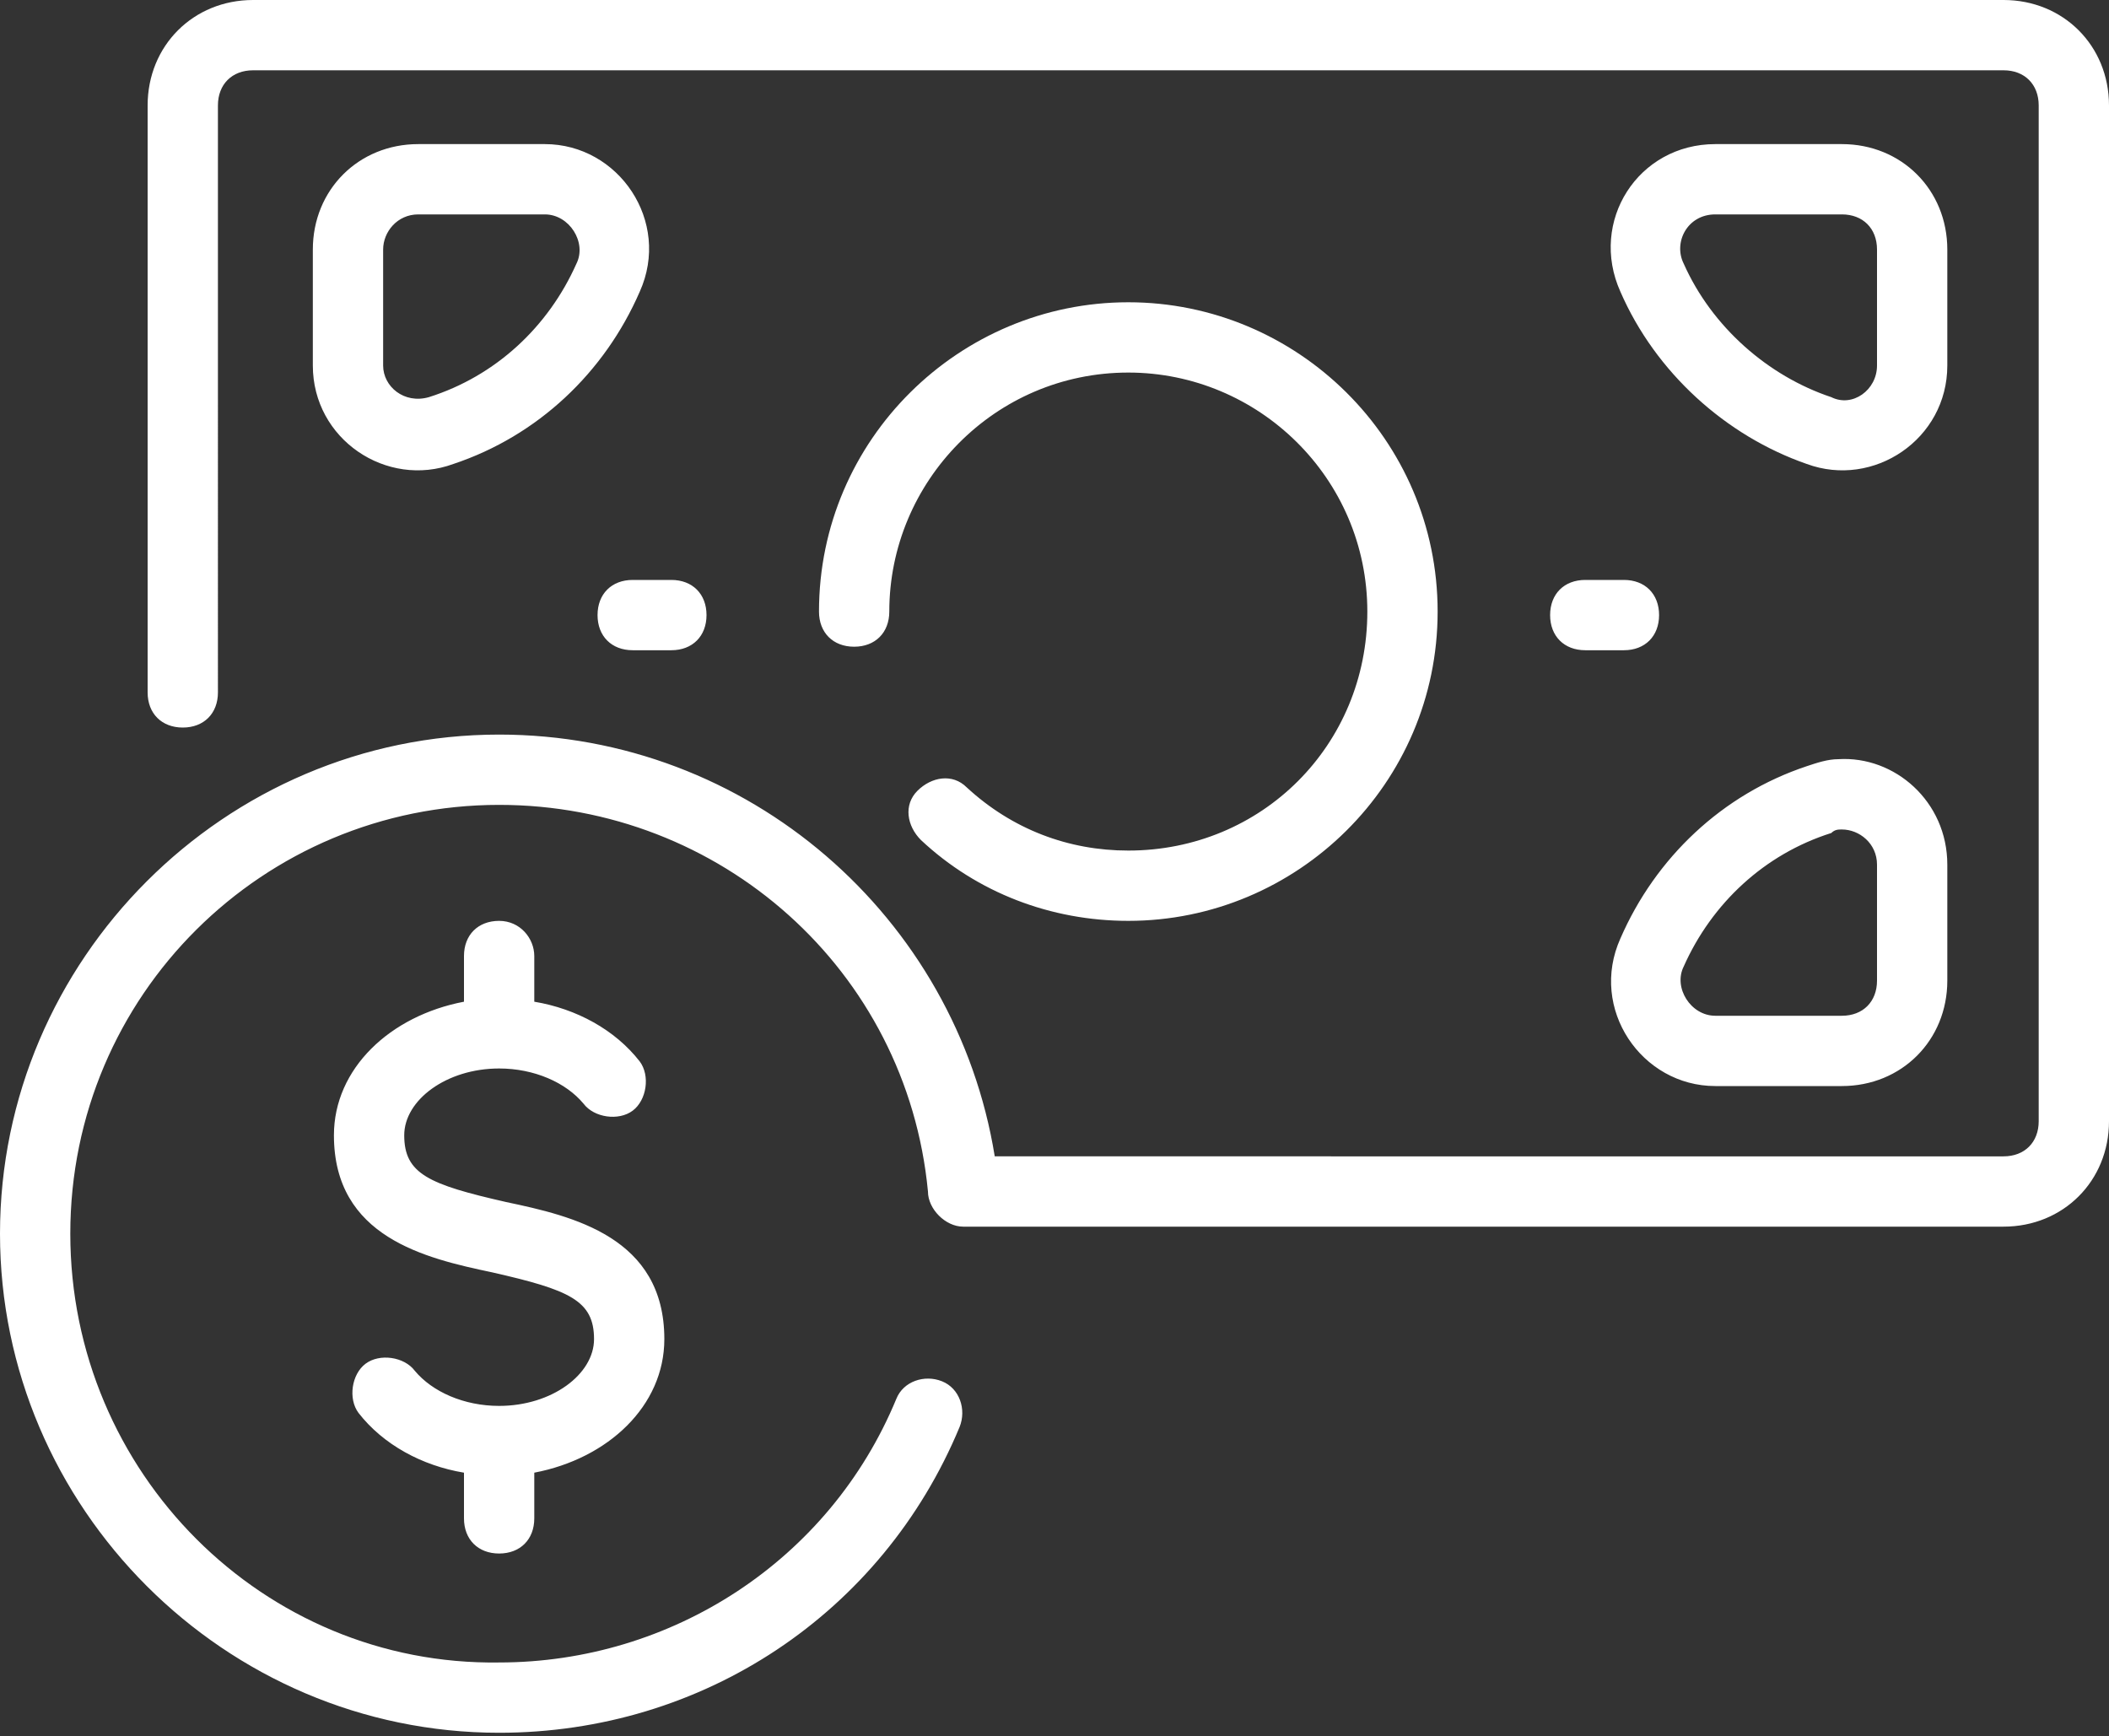 <?xml version="1.0" encoding="utf-8"?>
<!-- Generator: Adobe Illustrator 27.5.0, SVG Export Plug-In . SVG Version: 6.00 Build 0)  -->
<svg version="1.1" id="Layer_1" xmlns="http://www.w3.org/2000/svg" xmlns:xlink="http://www.w3.org/1999/xlink" x="0px" y="0px"
	 viewBox="0 0 60 49.4" style="enable-background:new 0 0 60 49.4;" xml:space="preserve">
<rect x="0" y="0" width="60" height="49.4" fill="#333333" stroke="none"/>
<style type="text/css">
	.st0{fill:#FFFFFF;}
</style>
<path class="st0" d="M7.2,0c-1.7,0-3,1.3-3,3v16.7c0,0.6,0.4,1,1,1s1-0.4,1-1V3c0-0.6,0.4-1,1-1H57c0.6,0,1,0.4,1,1v28.9
	c0,0.6-0.4,1-1,1H28.3c-1.1-6.8-7-12-14.1-12C6.4,20.9,0,27.3,0,35.1s6.4,14.2,14.2,14.2c5.8,0,10.9-3.4,13.1-8.7
	c0.2-0.5,0-1.1-0.5-1.3c-0.5-0.2-1.1,0-1.3,0.5c-1.9,4.6-6.4,7.5-11.3,7.5C7.5,47.4,2,41.9,2,35.1s5.5-12.2,12.2-12.2
	c6.3,0,11.6,4.7,12.2,11c0,0,0,0,0,0c0,0.5,0.5,1,1,1H57c1.7,0,3-1.3,3-3V3c0-1.7-1.3-3-3-3H7.2z M11.9,4.1c-1.7,0-3,1.3-3,3v3.3
	c0,2.1,2.1,3.5,4,2.8c2.4-0.8,4.3-2.6,5.3-4.9c0.9-2-0.6-4.2-2.7-4.2H11.9z M48.8,4.1c-2.2,0-3.6,2.2-2.7,4.2c1,2.3,3,4.1,5.3,4.9
	c1.9,0.7,4-0.7,4-2.8V7.1c0-1.7-1.3-3-3-3H48.8z M11.9,6.1h3.6c0.7,0,1.2,0.8,0.9,1.4c-0.8,1.8-2.3,3.2-4.2,3.8
	c-0.7,0.2-1.3-0.3-1.3-0.9V7.1C10.9,6.6,11.3,6.1,11.9,6.1z M48.8,6.1h3.6c0.6,0,1,0.4,1,1v3.3c0,0.7-0.7,1.2-1.3,0.9
	c-1.8-0.6-3.4-2-4.2-3.8C47.6,6.9,48,6.1,48.8,6.1z M32.1,8.6c-4.8,0-8.8,3.9-8.8,8.8c0,0.6,0.4,1,1,1s1-0.4,1-1
	c0-3.7,3-6.8,6.8-6.8c3.7,0,6.8,3,6.8,6.8s-3,6.8-6.8,6.8c-1.7,0-3.3-0.6-4.6-1.8c-0.4-0.4-1-0.3-1.4,0.1c-0.4,0.4-0.3,1,0.1,1.4
	c1.6,1.5,3.7,2.3,5.9,2.3c4.8,0,8.8-3.9,8.8-8.8S36.9,8.6,32.1,8.6z M18,16.5c-0.6,0-1,0.4-1,1s0.4,1,1,1h1.1c0.6,0,1-0.4,1-1
	s-0.4-1-1-1H18z M45.1,16.5c-0.6,0-1,0.4-1,1s0.4,1,1,1h1.1c0.6,0,1-0.4,1-1s-0.4-1-1-1H45.1z M52.3,21.6c-0.3,0-0.6,0.1-0.9,0.2
	c-2.4,0.8-4.3,2.6-5.3,4.9c-0.9,2,0.6,4.2,2.7,4.2h3.6c1.7,0,3-1.3,3-3v-3.3C55.4,22.8,53.9,21.5,52.3,21.6z M52.4,23.6
	c0.5,0,1,0.4,1,1v3.3h0c0,0.6-0.4,1-1,1h-3.6c-0.7,0-1.2-0.8-0.9-1.4c0.8-1.8,2.3-3.2,4.2-3.8C52.2,23.6,52.3,23.6,52.4,23.6z
	 M14.2,26.2c-0.6,0-1,0.4-1,1v1.3c-2.1,0.4-3.7,1.9-3.7,3.8c0,2.9,2.6,3.5,4.5,3.9c2.2,0.5,2.9,0.8,2.9,1.9c0,1-1.2,1.9-2.7,1.9
	c-1,0-1.9-0.4-2.4-1c-0.3-0.4-1-0.5-1.4-0.2c-0.4,0.3-0.5,1-0.2,1.4c0.7,0.9,1.8,1.5,3,1.7v1.3c0,0.6,0.4,1,1,1s1-0.4,1-1v-1.3
	c2.1-0.4,3.7-1.9,3.7-3.8c0-2.9-2.6-3.5-4.5-3.9c-2.2-0.5-2.9-0.8-2.9-1.9c0-1,1.2-1.9,2.7-1.9c1,0,1.9,0.4,2.4,1
	c0.3,0.4,1,0.5,1.4,0.2c0.4-0.3,0.5-1,0.2-1.4c-0.7-0.9-1.8-1.5-3-1.7v-1.3C15.2,26.7,14.8,26.2,14.2,26.2z"/>
</svg>
